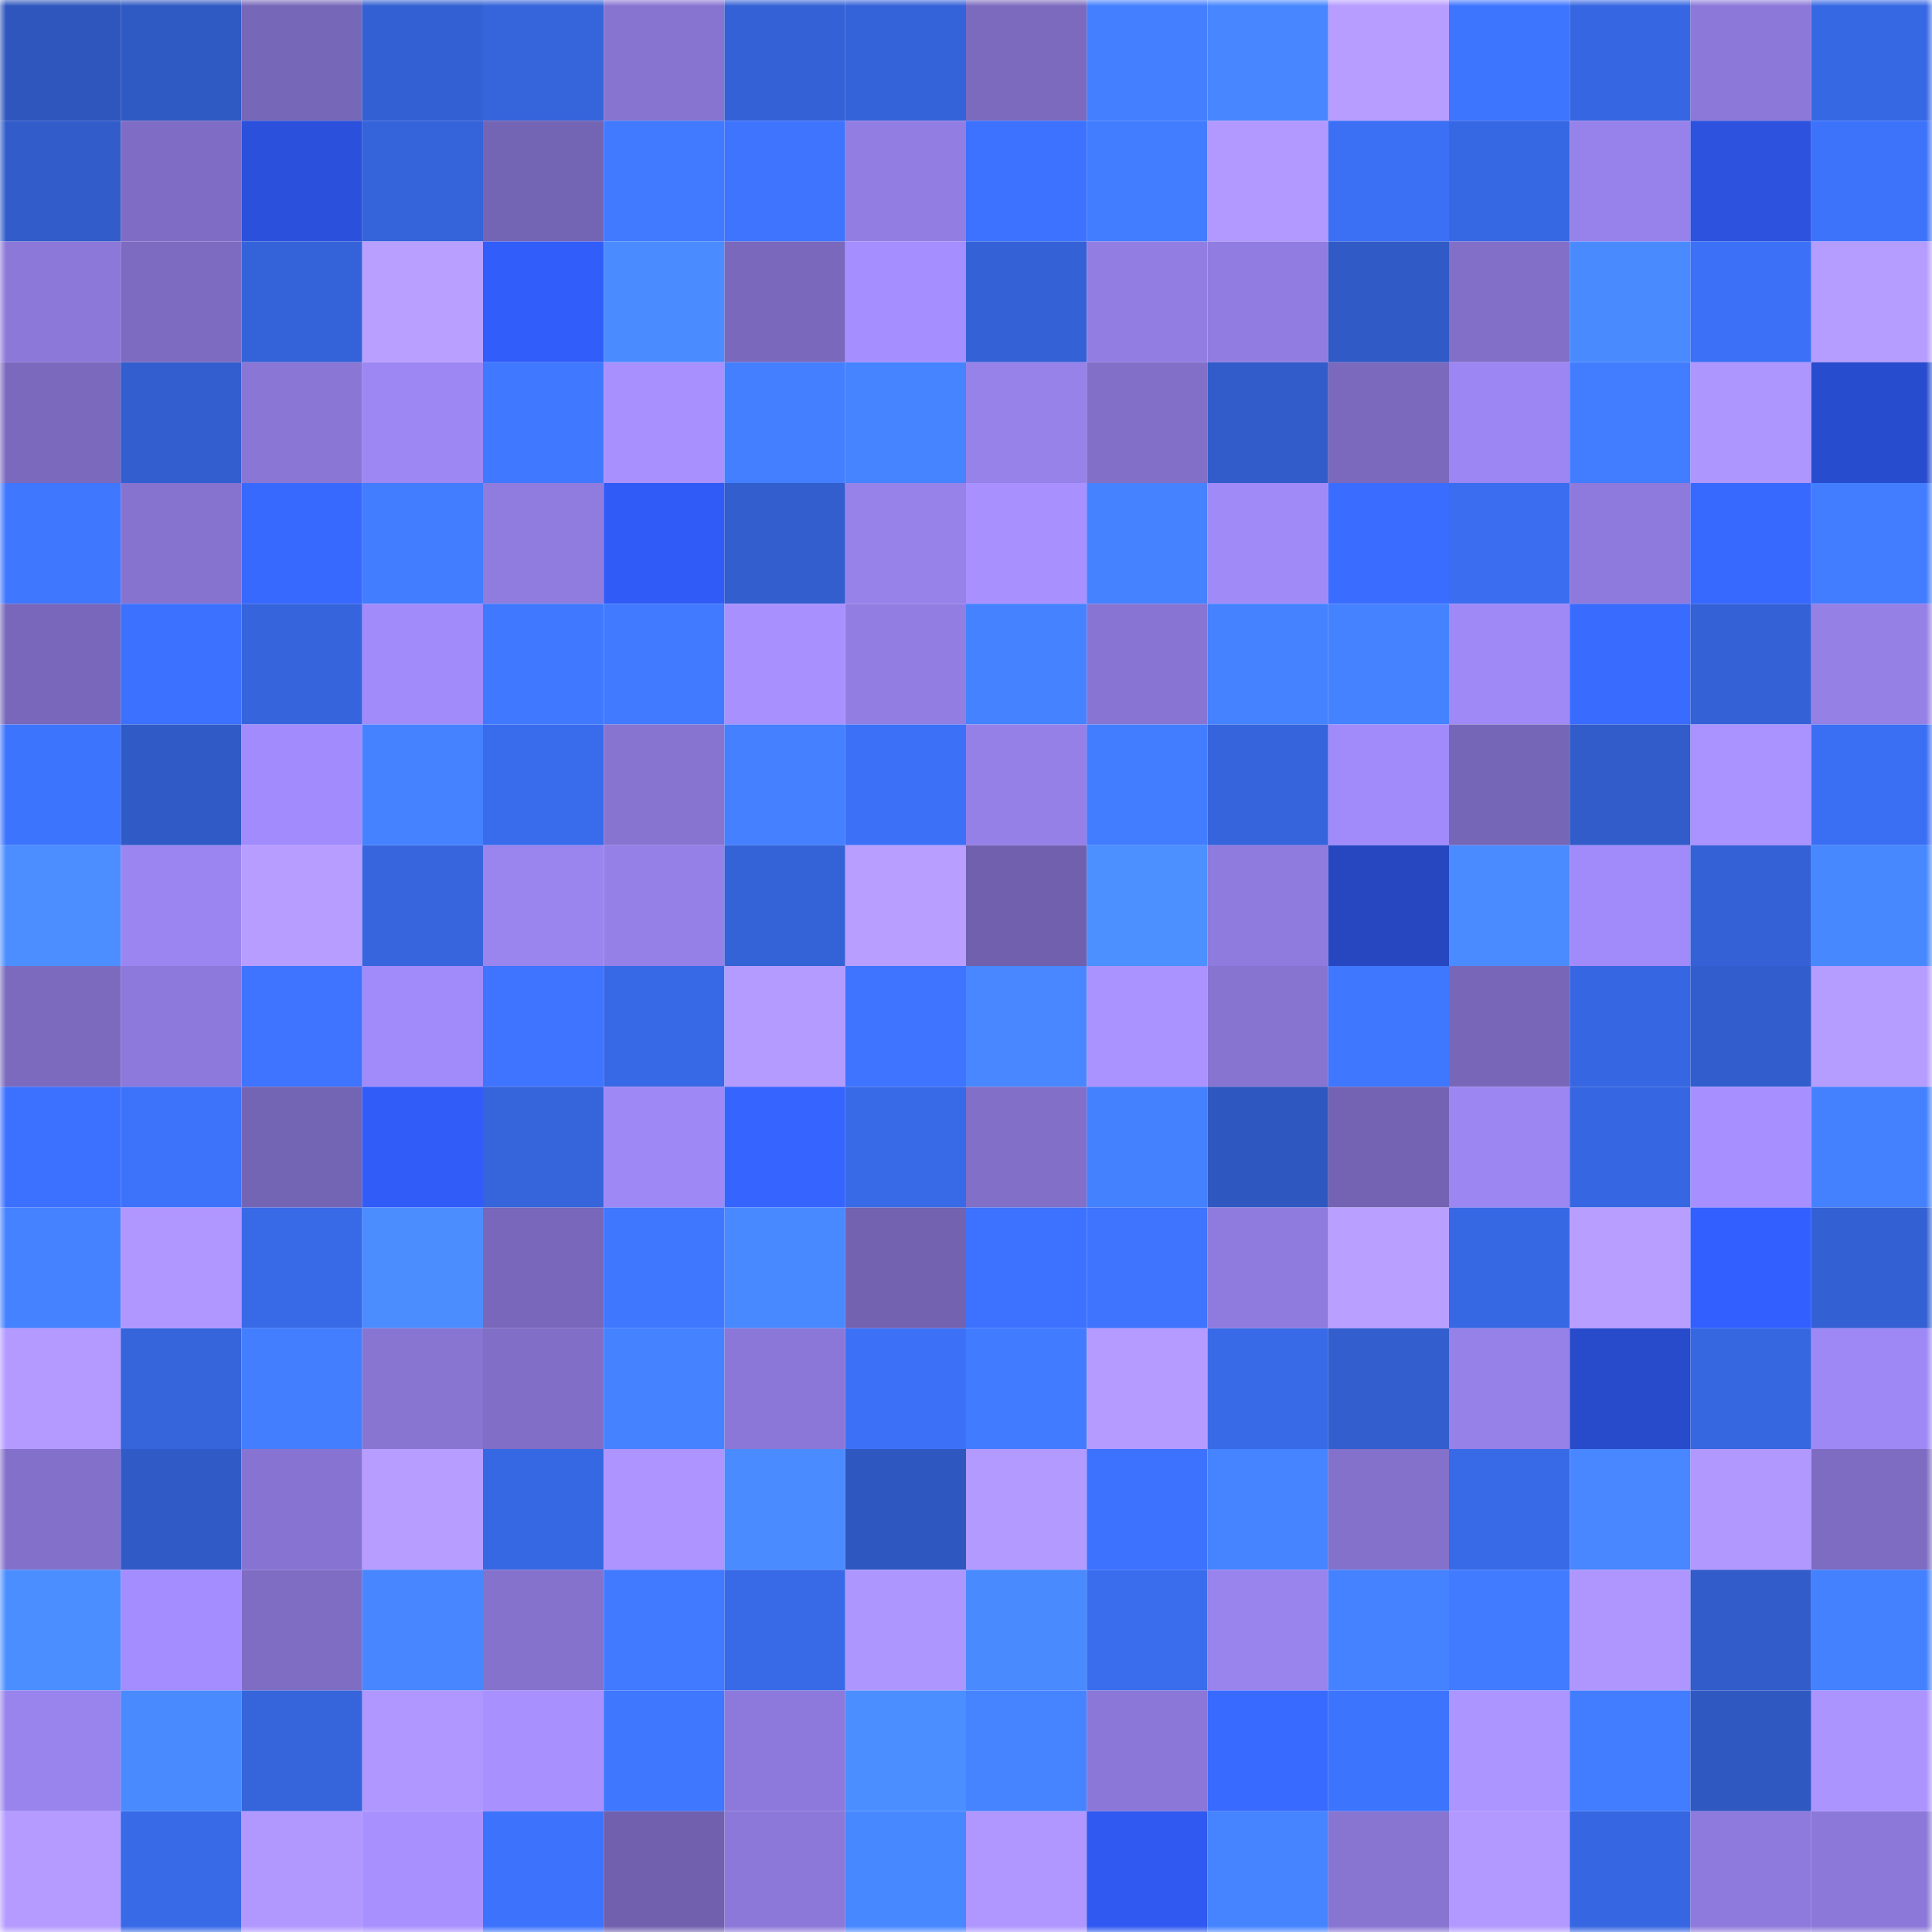 <svg viewBox="0 0 160 160" fill="none" role="img" xmlns="http://www.w3.org/2000/svg" width="240" height="240" name="basenames%2Cbriguy.base.eth"><mask id="1046066339" mask-type="alpha" maskUnits="userSpaceOnUse" x="0" y="0" width="160" height="160"><rect width="160" height="160" fill="#FFFFFF"></rect></mask><g mask="url(#1046066339)"><rect x="0" y="0" width="10" height="10" fill="#2e56bd"></rect><rect x="10" y="0" width="10" height="10" fill="#2f59c3"></rect><rect x="20" y="0" width="10" height="10" fill="#7767b9"></rect><rect x="30" y="0" width="10" height="10" fill="#3360d2"></rect><rect x="40" y="0" width="10" height="10" fill="#3564db"></rect><rect x="50" y="0" width="10" height="10" fill="#8774d1"></rect><rect x="60" y="0" width="10" height="10" fill="#3462d6"></rect><rect x="70" y="0" width="10" height="10" fill="#3462d8"></rect><rect x="80" y="0" width="10" height="10" fill="#7b6abe"></rect><rect x="90" y="0" width="10" height="10" fill="#437fff"></rect><rect x="100" y="0" width="10" height="10" fill="#4786ff"></rect><rect x="110" y="0" width="10" height="10" fill="#b69dff"></rect><rect x="120" y="0" width="10" height="10" fill="#3e75ff"></rect><rect x="130" y="0" width="10" height="10" fill="#3666e1"></rect><rect x="140" y="0" width="10" height="10" fill="#8b78d8"></rect><rect x="150" y="0" width="10" height="10" fill="#3768e4"></rect><rect x="0" y="10" width="10" height="10" fill="#315cca"></rect><rect x="10" y="10" width="10" height="10" fill="#7f6dc5"></rect><rect x="20" y="10" width="10" height="10" fill="#2b51dc"></rect><rect x="30" y="10" width="10" height="10" fill="#3563da"></rect><rect x="40" y="10" width="10" height="10" fill="#7464b4"></rect><rect x="50" y="10" width="10" height="10" fill="#417aff"></rect><rect x="60" y="10" width="10" height="10" fill="#3e74fe"></rect><rect x="70" y="10" width="10" height="10" fill="#927ee3"></rect><rect x="80" y="10" width="10" height="10" fill="#3c72ff"></rect><rect x="90" y="10" width="10" height="10" fill="#427dff"></rect><rect x="100" y="10" width="10" height="10" fill="#b299ff"></rect><rect x="110" y="10" width="10" height="10" fill="#3b70f5"></rect><rect x="120" y="10" width="10" height="10" fill="#3768e4"></rect><rect x="130" y="10" width="10" height="10" fill="#9782eb"></rect><rect x="140" y="10" width="10" height="10" fill="#2c52de"></rect><rect x="150" y="10" width="10" height="10" fill="#3d73fb"></rect><rect x="0" y="20" width="10" height="10" fill="#8c78d9"></rect><rect x="10" y="20" width="10" height="10" fill="#7d6bc1"></rect><rect x="20" y="20" width="10" height="10" fill="#3463d9"></rect><rect x="30" y="20" width="10" height="10" fill="#b99fff"></rect><rect x="40" y="20" width="10" height="10" fill="#315dfb"></rect><rect x="50" y="20" width="10" height="10" fill="#4a8cff"></rect><rect x="60" y="20" width="10" height="10" fill="#7968bc"></rect><rect x="70" y="20" width="10" height="10" fill="#a58eff"></rect><rect x="80" y="20" width="10" height="10" fill="#3462d6"></rect><rect x="90" y="20" width="10" height="10" fill="#927de2"></rect><rect x="100" y="20" width="10" height="10" fill="#917de1"></rect><rect x="110" y="20" width="10" height="10" fill="#305ac6"></rect><rect x="120" y="20" width="10" height="10" fill="#816fc8"></rect><rect x="130" y="20" width="10" height="10" fill="#498bff"></rect><rect x="140" y="20" width="10" height="10" fill="#3c71f7"></rect><rect x="150" y="20" width="10" height="10" fill="#b59cff"></rect><rect x="0" y="30" width="10" height="10" fill="#7b69be"></rect><rect x="10" y="30" width="10" height="10" fill="#325ecf"></rect><rect x="20" y="30" width="10" height="10" fill="#8976d5"></rect><rect x="30" y="30" width="10" height="10" fill="#9d87f3"></rect><rect x="40" y="30" width="10" height="10" fill="#4079ff"></rect><rect x="50" y="30" width="10" height="10" fill="#a890ff"></rect><rect x="60" y="30" width="10" height="10" fill="#447fff"></rect><rect x="70" y="30" width="10" height="10" fill="#4583ff"></rect><rect x="80" y="30" width="10" height="10" fill="#9782ea"></rect><rect x="90" y="30" width="10" height="10" fill="#816fc8"></rect><rect x="100" y="30" width="10" height="10" fill="#315cc9"></rect><rect x="110" y="30" width="10" height="10" fill="#7a69bd"></rect><rect x="120" y="30" width="10" height="10" fill="#9c86f3"></rect><rect x="130" y="30" width="10" height="10" fill="#427cff"></rect><rect x="140" y="30" width="10" height="10" fill="#ae96ff"></rect><rect x="150" y="30" width="10" height="10" fill="#284cce"></rect><rect x="0" y="40" width="10" height="10" fill="#3f77ff"></rect><rect x="10" y="40" width="10" height="10" fill="#8673d0"></rect><rect x="20" y="40" width="10" height="10" fill="#3869ff"></rect><rect x="30" y="40" width="10" height="10" fill="#427dff"></rect><rect x="40" y="40" width="10" height="10" fill="#907cdf"></rect><rect x="50" y="40" width="10" height="10" fill="#305bf7"></rect><rect x="60" y="40" width="10" height="10" fill="#325ece"></rect><rect x="70" y="40" width="10" height="10" fill="#9782ea"></rect><rect x="80" y="40" width="10" height="10" fill="#a890ff"></rect><rect x="90" y="40" width="10" height="10" fill="#4582ff"></rect><rect x="100" y="40" width="10" height="10" fill="#a08af8"></rect><rect x="110" y="40" width="10" height="10" fill="#3a6dff"></rect><rect x="120" y="40" width="10" height="10" fill="#3a6def"></rect><rect x="130" y="40" width="10" height="10" fill="#8e7adc"></rect><rect x="140" y="40" width="10" height="10" fill="#3869ff"></rect><rect x="150" y="40" width="10" height="10" fill="#437dff"></rect><rect x="0" y="50" width="10" height="10" fill="#7867ba"></rect><rect x="10" y="50" width="10" height="10" fill="#3c71ff"></rect><rect x="20" y="50" width="10" height="10" fill="#3564dc"></rect><rect x="30" y="50" width="10" height="10" fill="#a18bfa"></rect><rect x="40" y="50" width="10" height="10" fill="#4079ff"></rect><rect x="50" y="50" width="10" height="10" fill="#417aff"></rect><rect x="60" y="50" width="10" height="10" fill="#a891ff"></rect><rect x="70" y="50" width="10" height="10" fill="#927ee3"></rect><rect x="80" y="50" width="10" height="10" fill="#4582ff"></rect><rect x="90" y="50" width="10" height="10" fill="#8875d3"></rect><rect x="100" y="50" width="10" height="10" fill="#4582ff"></rect><rect x="110" y="50" width="10" height="10" fill="#4582ff"></rect><rect x="120" y="50" width="10" height="10" fill="#9f89f7"></rect><rect x="130" y="50" width="10" height="10" fill="#396bff"></rect><rect x="140" y="50" width="10" height="10" fill="#3462d6"></rect><rect x="150" y="50" width="10" height="10" fill="#9580e6"></rect><rect x="0" y="60" width="10" height="10" fill="#3d74fd"></rect><rect x="10" y="60" width="10" height="10" fill="#305bc7"></rect><rect x="20" y="60" width="10" height="10" fill="#a28bfc"></rect><rect x="30" y="60" width="10" height="10" fill="#4582ff"></rect><rect x="40" y="60" width="10" height="10" fill="#396ced"></rect><rect x="50" y="60" width="10" height="10" fill="#8774d1"></rect><rect x="60" y="60" width="10" height="10" fill="#4480ff"></rect><rect x="70" y="60" width="10" height="10" fill="#3c71f7"></rect><rect x="80" y="60" width="10" height="10" fill="#9580e8"></rect><rect x="90" y="60" width="10" height="10" fill="#427dff"></rect><rect x="100" y="60" width="10" height="10" fill="#3564dc"></rect><rect x="110" y="60" width="10" height="10" fill="#a18bfa"></rect><rect x="120" y="60" width="10" height="10" fill="#7666b8"></rect><rect x="130" y="60" width="10" height="10" fill="#315cc9"></rect><rect x="140" y="60" width="10" height="10" fill="#aa92ff"></rect><rect x="150" y="60" width="10" height="10" fill="#3b6ff3"></rect><rect x="0" y="70" width="10" height="10" fill="#4c8eff"></rect><rect x="10" y="70" width="10" height="10" fill="#9b85f0"></rect><rect x="20" y="70" width="10" height="10" fill="#b79dff"></rect><rect x="30" y="70" width="10" height="10" fill="#3665de"></rect><rect x="40" y="70" width="10" height="10" fill="#9a85ef"></rect><rect x="50" y="70" width="10" height="10" fill="#9580e7"></rect><rect x="60" y="70" width="10" height="10" fill="#3462d7"></rect><rect x="70" y="70" width="10" height="10" fill="#b89eff"></rect><rect x="80" y="70" width="10" height="10" fill="#7060ae"></rect><rect x="90" y="70" width="10" height="10" fill="#4c8fff"></rect><rect x="100" y="70" width="10" height="10" fill="#8f7bde"></rect><rect x="110" y="70" width="10" height="10" fill="#2647c0"></rect><rect x="120" y="70" width="10" height="10" fill="#4a8cff"></rect><rect x="130" y="70" width="10" height="10" fill="#a18af9"></rect><rect x="140" y="70" width="10" height="10" fill="#3461d5"></rect><rect x="150" y="70" width="10" height="10" fill="#4888ff"></rect><rect x="0" y="80" width="10" height="10" fill="#7b6abe"></rect><rect x="10" y="80" width="10" height="10" fill="#8d79db"></rect><rect x="20" y="80" width="10" height="10" fill="#3e74ff"></rect><rect x="30" y="80" width="10" height="10" fill="#a18bfa"></rect><rect x="40" y="80" width="10" height="10" fill="#3e74ff"></rect><rect x="50" y="80" width="10" height="10" fill="#3768e5"></rect><rect x="60" y="80" width="10" height="10" fill="#b49bff"></rect><rect x="70" y="80" width="10" height="10" fill="#3e74ff"></rect><rect x="80" y="80" width="10" height="10" fill="#4887ff"></rect><rect x="90" y="80" width="10" height="10" fill="#ab93ff"></rect><rect x="100" y="80" width="10" height="10" fill="#8774d1"></rect><rect x="110" y="80" width="10" height="10" fill="#3f77ff"></rect><rect x="120" y="80" width="10" height="10" fill="#7867b9"></rect><rect x="130" y="80" width="10" height="10" fill="#3666e1"></rect><rect x="140" y="80" width="10" height="10" fill="#325dcd"></rect><rect x="150" y="80" width="10" height="10" fill="#b59cff"></rect><rect x="0" y="90" width="10" height="10" fill="#3c70ff"></rect><rect x="10" y="90" width="10" height="10" fill="#3d72fa"></rect><rect x="20" y="90" width="10" height="10" fill="#7464b4"></rect><rect x="30" y="90" width="10" height="10" fill="#315cf8"></rect><rect x="40" y="90" width="10" height="10" fill="#3564db"></rect><rect x="50" y="90" width="10" height="10" fill="#9e88f6"></rect><rect x="60" y="90" width="10" height="10" fill="#3564ff"></rect><rect x="70" y="90" width="10" height="10" fill="#386ae7"></rect><rect x="80" y="90" width="10" height="10" fill="#816fc8"></rect><rect x="90" y="90" width="10" height="10" fill="#4481ff"></rect><rect x="100" y="90" width="10" height="10" fill="#2e58c0"></rect><rect x="110" y="90" width="10" height="10" fill="#7363b2"></rect><rect x="120" y="90" width="10" height="10" fill="#9c86f2"></rect><rect x="130" y="90" width="10" height="10" fill="#3666e1"></rect><rect x="140" y="90" width="10" height="10" fill="#a78fff"></rect><rect x="150" y="90" width="10" height="10" fill="#4481ff"></rect><rect x="0" y="100" width="10" height="10" fill="#4582ff"></rect><rect x="10" y="100" width="10" height="10" fill="#b097ff"></rect><rect x="20" y="100" width="10" height="10" fill="#386ae8"></rect><rect x="30" y="100" width="10" height="10" fill="#4b8dff"></rect><rect x="40" y="100" width="10" height="10" fill="#7867ba"></rect><rect x="50" y="100" width="10" height="10" fill="#3f77ff"></rect><rect x="60" y="100" width="10" height="10" fill="#4989ff"></rect><rect x="70" y="100" width="10" height="10" fill="#7262b0"></rect><rect x="80" y="100" width="10" height="10" fill="#3c72ff"></rect><rect x="90" y="100" width="10" height="10" fill="#3e74fe"></rect><rect x="100" y="100" width="10" height="10" fill="#8f7bdd"></rect><rect x="110" y="100" width="10" height="10" fill="#b99fff"></rect><rect x="120" y="100" width="10" height="10" fill="#3768e4"></rect><rect x="130" y="100" width="10" height="10" fill="#b89eff"></rect><rect x="140" y="100" width="10" height="10" fill="#325fff"></rect><rect x="150" y="100" width="10" height="10" fill="#3361d4"></rect><rect x="0" y="110" width="10" height="10" fill="#b49aff"></rect><rect x="10" y="110" width="10" height="10" fill="#3564db"></rect><rect x="20" y="110" width="10" height="10" fill="#437eff"></rect><rect x="30" y="110" width="10" height="10" fill="#8875d2"></rect><rect x="40" y="110" width="10" height="10" fill="#806ec7"></rect><rect x="50" y="110" width="10" height="10" fill="#4582ff"></rect><rect x="60" y="110" width="10" height="10" fill="#8b77d7"></rect><rect x="70" y="110" width="10" height="10" fill="#3c71f7"></rect><rect x="80" y="110" width="10" height="10" fill="#417bff"></rect><rect x="90" y="110" width="10" height="10" fill="#b59bff"></rect><rect x="100" y="110" width="10" height="10" fill="#386ae8"></rect><rect x="110" y="110" width="10" height="10" fill="#325ece"></rect><rect x="120" y="110" width="10" height="10" fill="#9681e9"></rect><rect x="130" y="110" width="10" height="10" fill="#284bcb"></rect><rect x="140" y="110" width="10" height="10" fill="#3666e0"></rect><rect x="150" y="110" width="10" height="10" fill="#9e88f5"></rect><rect x="0" y="120" width="10" height="10" fill="#8370cb"></rect><rect x="10" y="120" width="10" height="10" fill="#305bc7"></rect><rect x="20" y="120" width="10" height="10" fill="#8774d2"></rect><rect x="30" y="120" width="10" height="10" fill="#b69dff"></rect><rect x="40" y="120" width="10" height="10" fill="#3768e4"></rect><rect x="50" y="120" width="10" height="10" fill="#ad94ff"></rect><rect x="60" y="120" width="10" height="10" fill="#4a8bff"></rect><rect x="70" y="120" width="10" height="10" fill="#2e58c0"></rect><rect x="80" y="120" width="10" height="10" fill="#b39aff"></rect><rect x="90" y="120" width="10" height="10" fill="#3d72ff"></rect><rect x="100" y="120" width="10" height="10" fill="#4684ff"></rect><rect x="110" y="120" width="10" height="10" fill="#8371cb"></rect><rect x="120" y="120" width="10" height="10" fill="#386ae8"></rect><rect x="130" y="120" width="10" height="10" fill="#4887ff"></rect><rect x="140" y="120" width="10" height="10" fill="#b198ff"></rect><rect x="150" y="120" width="10" height="10" fill="#7d6cc2"></rect><rect x="0" y="130" width="10" height="10" fill="#4b8eff"></rect><rect x="10" y="130" width="10" height="10" fill="#a48dff"></rect><rect x="20" y="130" width="10" height="10" fill="#7f6dc4"></rect><rect x="30" y="130" width="10" height="10" fill="#4786ff"></rect><rect x="40" y="130" width="10" height="10" fill="#8472cd"></rect><rect x="50" y="130" width="10" height="10" fill="#417aff"></rect><rect x="60" y="130" width="10" height="10" fill="#3869e6"></rect><rect x="70" y="130" width="10" height="10" fill="#ae96ff"></rect><rect x="80" y="130" width="10" height="10" fill="#498aff"></rect><rect x="90" y="130" width="10" height="10" fill="#3a6dee"></rect><rect x="100" y="130" width="10" height="10" fill="#9983ed"></rect><rect x="110" y="130" width="10" height="10" fill="#4582ff"></rect><rect x="120" y="130" width="10" height="10" fill="#417bff"></rect><rect x="130" y="130" width="10" height="10" fill="#af96ff"></rect><rect x="140" y="130" width="10" height="10" fill="#315cca"></rect><rect x="150" y="130" width="10" height="10" fill="#4481ff"></rect><rect x="0" y="140" width="10" height="10" fill="#9983ed"></rect><rect x="10" y="140" width="10" height="10" fill="#498aff"></rect><rect x="20" y="140" width="10" height="10" fill="#3564db"></rect><rect x="30" y="140" width="10" height="10" fill="#af97ff"></rect><rect x="40" y="140" width="10" height="10" fill="#a890ff"></rect><rect x="50" y="140" width="10" height="10" fill="#3f77ff"></rect><rect x="60" y="140" width="10" height="10" fill="#8d79db"></rect><rect x="70" y="140" width="10" height="10" fill="#4b8eff"></rect><rect x="80" y="140" width="10" height="10" fill="#4683ff"></rect><rect x="90" y="140" width="10" height="10" fill="#8b77d7"></rect><rect x="100" y="140" width="10" height="10" fill="#386aff"></rect><rect x="110" y="140" width="10" height="10" fill="#3d74fd"></rect><rect x="120" y="140" width="10" height="10" fill="#ad95ff"></rect><rect x="130" y="140" width="10" height="10" fill="#427cff"></rect><rect x="140" y="140" width="10" height="10" fill="#2f58c1"></rect><rect x="150" y="140" width="10" height="10" fill="#ac94ff"></rect><rect x="0" y="150" width="10" height="10" fill="#b59bff"></rect><rect x="10" y="150" width="10" height="10" fill="#3869e7"></rect><rect x="20" y="150" width="10" height="10" fill="#b198ff"></rect><rect x="30" y="150" width="10" height="10" fill="#a891ff"></rect><rect x="40" y="150" width="10" height="10" fill="#3d73fc"></rect><rect x="50" y="150" width="10" height="10" fill="#7060ad"></rect><rect x="60" y="150" width="10" height="10" fill="#8c78d9"></rect><rect x="70" y="150" width="10" height="10" fill="#4787ff"></rect><rect x="80" y="150" width="10" height="10" fill="#af97ff"></rect><rect x="90" y="150" width="10" height="10" fill="#2f59f1"></rect><rect x="100" y="150" width="10" height="10" fill="#4684ff"></rect><rect x="110" y="150" width="10" height="10" fill="#8875d2"></rect><rect x="120" y="150" width="10" height="10" fill="#b299ff"></rect><rect x="130" y="150" width="10" height="10" fill="#3666e1"></rect><rect x="140" y="150" width="10" height="10" fill="#8e7adc"></rect><rect x="150" y="150" width="10" height="10" fill="#8b78d8"></rect></g></svg>